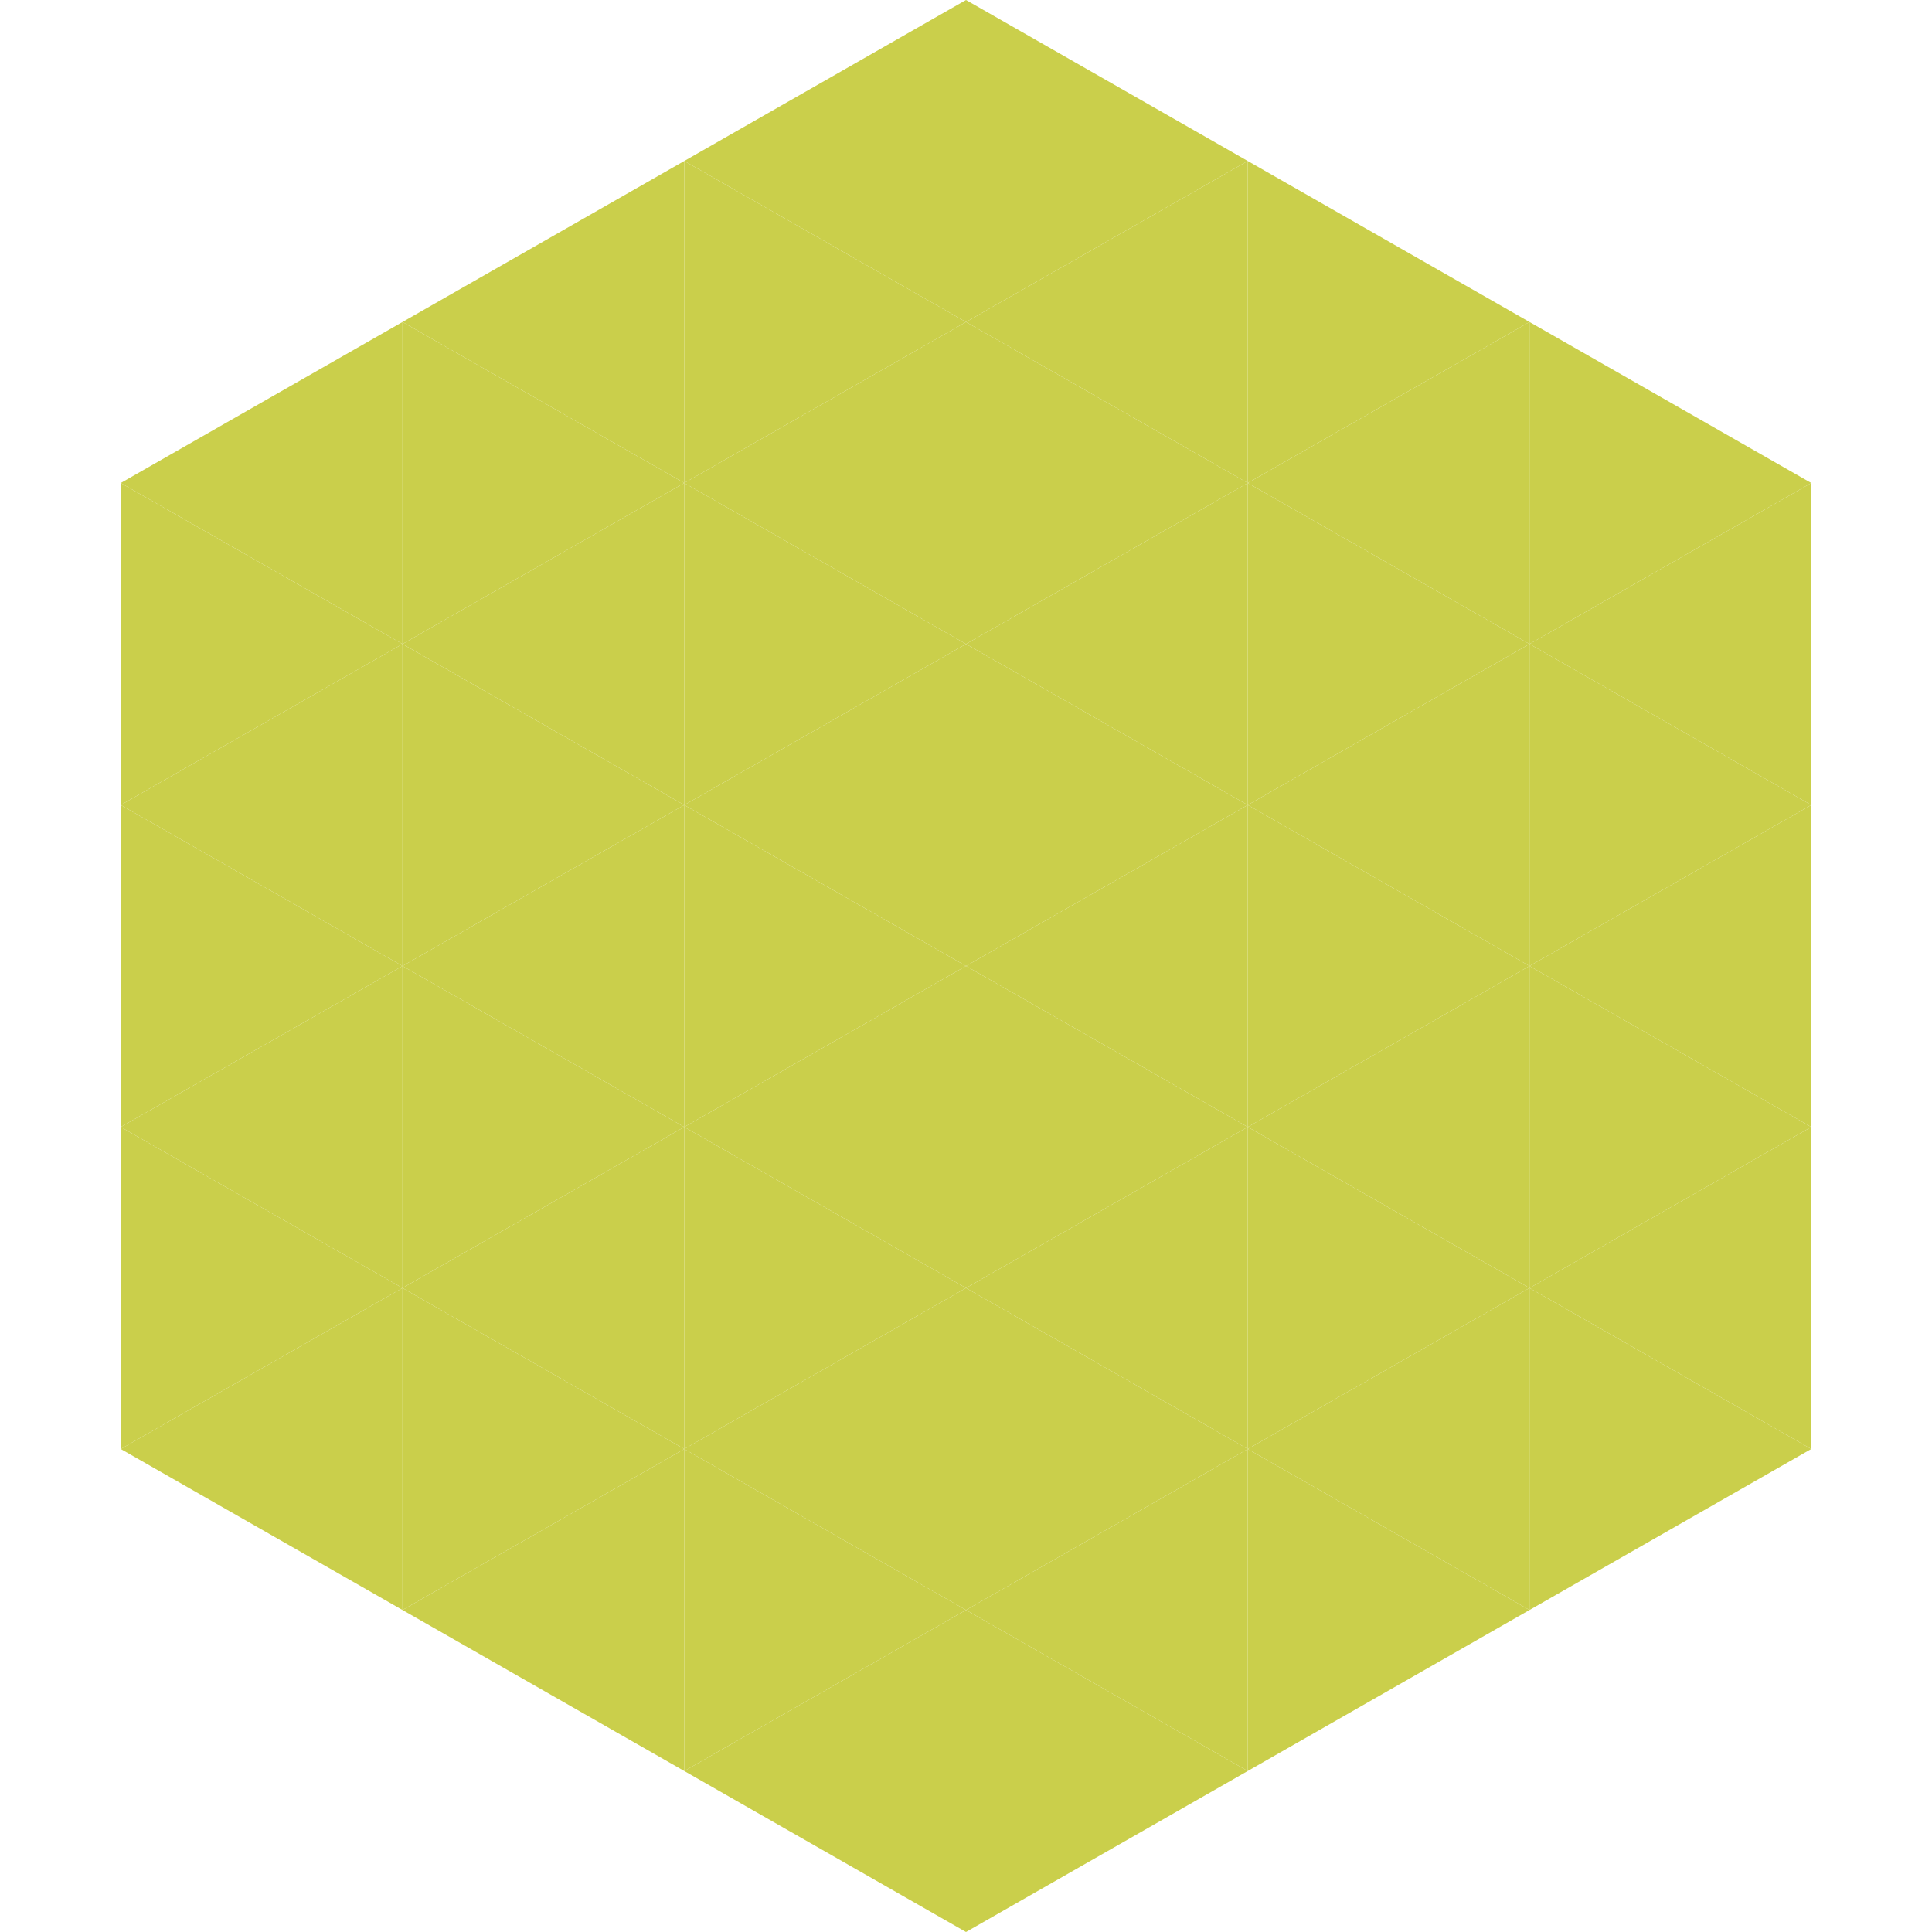 <?xml version="1.0"?>
<!-- Generated by SVGo -->
<svg width="240" height="240"
     xmlns="http://www.w3.org/2000/svg"
     xmlns:xlink="http://www.w3.org/1999/xlink">
<polygon points="50,40 15,60 50,80" style="fill:rgb(202,207,75)" />
<polygon points="190,40 225,60 190,80" style="fill:rgb(202,207,75)" />
<polygon points="15,60 50,80 15,100" style="fill:rgb(202,207,75)" />
<polygon points="225,60 190,80 225,100" style="fill:rgb(202,207,75)" />
<polygon points="50,80 15,100 50,120" style="fill:rgb(202,207,75)" />
<polygon points="190,80 225,100 190,120" style="fill:rgb(202,207,75)" />
<polygon points="15,100 50,120 15,140" style="fill:rgb(202,207,75)" />
<polygon points="225,100 190,120 225,140" style="fill:rgb(202,207,75)" />
<polygon points="50,120 15,140 50,160" style="fill:rgb(202,207,75)" />
<polygon points="190,120 225,140 190,160" style="fill:rgb(202,207,75)" />
<polygon points="15,140 50,160 15,180" style="fill:rgb(202,207,75)" />
<polygon points="225,140 190,160 225,180" style="fill:rgb(202,207,75)" />
<polygon points="50,160 15,180 50,200" style="fill:rgb(202,207,75)" />
<polygon points="190,160 225,180 190,200" style="fill:rgb(202,207,75)" />
<polygon points="15,180 50,200 15,220" style="fill:rgb(255,255,255); fill-opacity:0" />
<polygon points="225,180 190,200 225,220" style="fill:rgb(255,255,255); fill-opacity:0" />
<polygon points="50,0 85,20 50,40" style="fill:rgb(255,255,255); fill-opacity:0" />
<polygon points="190,0 155,20 190,40" style="fill:rgb(255,255,255); fill-opacity:0" />
<polygon points="85,20 50,40 85,60" style="fill:rgb(202,207,75)" />
<polygon points="155,20 190,40 155,60" style="fill:rgb(202,207,75)" />
<polygon points="50,40 85,60 50,80" style="fill:rgb(202,207,75)" />
<polygon points="190,40 155,60 190,80" style="fill:rgb(202,207,75)" />
<polygon points="85,60 50,80 85,100" style="fill:rgb(202,207,75)" />
<polygon points="155,60 190,80 155,100" style="fill:rgb(202,207,75)" />
<polygon points="50,80 85,100 50,120" style="fill:rgb(202,207,75)" />
<polygon points="190,80 155,100 190,120" style="fill:rgb(202,207,75)" />
<polygon points="85,100 50,120 85,140" style="fill:rgb(202,207,75)" />
<polygon points="155,100 190,120 155,140" style="fill:rgb(202,207,75)" />
<polygon points="50,120 85,140 50,160" style="fill:rgb(202,207,75)" />
<polygon points="190,120 155,140 190,160" style="fill:rgb(202,207,75)" />
<polygon points="85,140 50,160 85,180" style="fill:rgb(202,207,75)" />
<polygon points="155,140 190,160 155,180" style="fill:rgb(202,207,75)" />
<polygon points="50,160 85,180 50,200" style="fill:rgb(202,207,75)" />
<polygon points="190,160 155,180 190,200" style="fill:rgb(202,207,75)" />
<polygon points="85,180 50,200 85,220" style="fill:rgb(202,207,75)" />
<polygon points="155,180 190,200 155,220" style="fill:rgb(202,207,75)" />
<polygon points="120,0 85,20 120,40" style="fill:rgb(202,207,75)" />
<polygon points="120,0 155,20 120,40" style="fill:rgb(202,207,75)" />
<polygon points="85,20 120,40 85,60" style="fill:rgb(202,207,75)" />
<polygon points="155,20 120,40 155,60" style="fill:rgb(202,207,75)" />
<polygon points="120,40 85,60 120,80" style="fill:rgb(202,207,75)" />
<polygon points="120,40 155,60 120,80" style="fill:rgb(202,207,75)" />
<polygon points="85,60 120,80 85,100" style="fill:rgb(202,207,75)" />
<polygon points="155,60 120,80 155,100" style="fill:rgb(202,207,75)" />
<polygon points="120,80 85,100 120,120" style="fill:rgb(202,207,75)" />
<polygon points="120,80 155,100 120,120" style="fill:rgb(202,207,75)" />
<polygon points="85,100 120,120 85,140" style="fill:rgb(202,207,75)" />
<polygon points="155,100 120,120 155,140" style="fill:rgb(202,207,75)" />
<polygon points="120,120 85,140 120,160" style="fill:rgb(202,207,75)" />
<polygon points="120,120 155,140 120,160" style="fill:rgb(202,207,75)" />
<polygon points="85,140 120,160 85,180" style="fill:rgb(202,207,75)" />
<polygon points="155,140 120,160 155,180" style="fill:rgb(202,207,75)" />
<polygon points="120,160 85,180 120,200" style="fill:rgb(202,207,75)" />
<polygon points="120,160 155,180 120,200" style="fill:rgb(202,207,75)" />
<polygon points="85,180 120,200 85,220" style="fill:rgb(202,207,75)" />
<polygon points="155,180 120,200 155,220" style="fill:rgb(202,207,75)" />
<polygon points="120,200 85,220 120,240" style="fill:rgb(202,207,75)" />
<polygon points="120,200 155,220 120,240" style="fill:rgb(202,207,75)" />
<polygon points="85,220 120,240 85,260" style="fill:rgb(255,255,255); fill-opacity:0" />
<polygon points="155,220 120,240 155,260" style="fill:rgb(255,255,255); fill-opacity:0" />
</svg>
